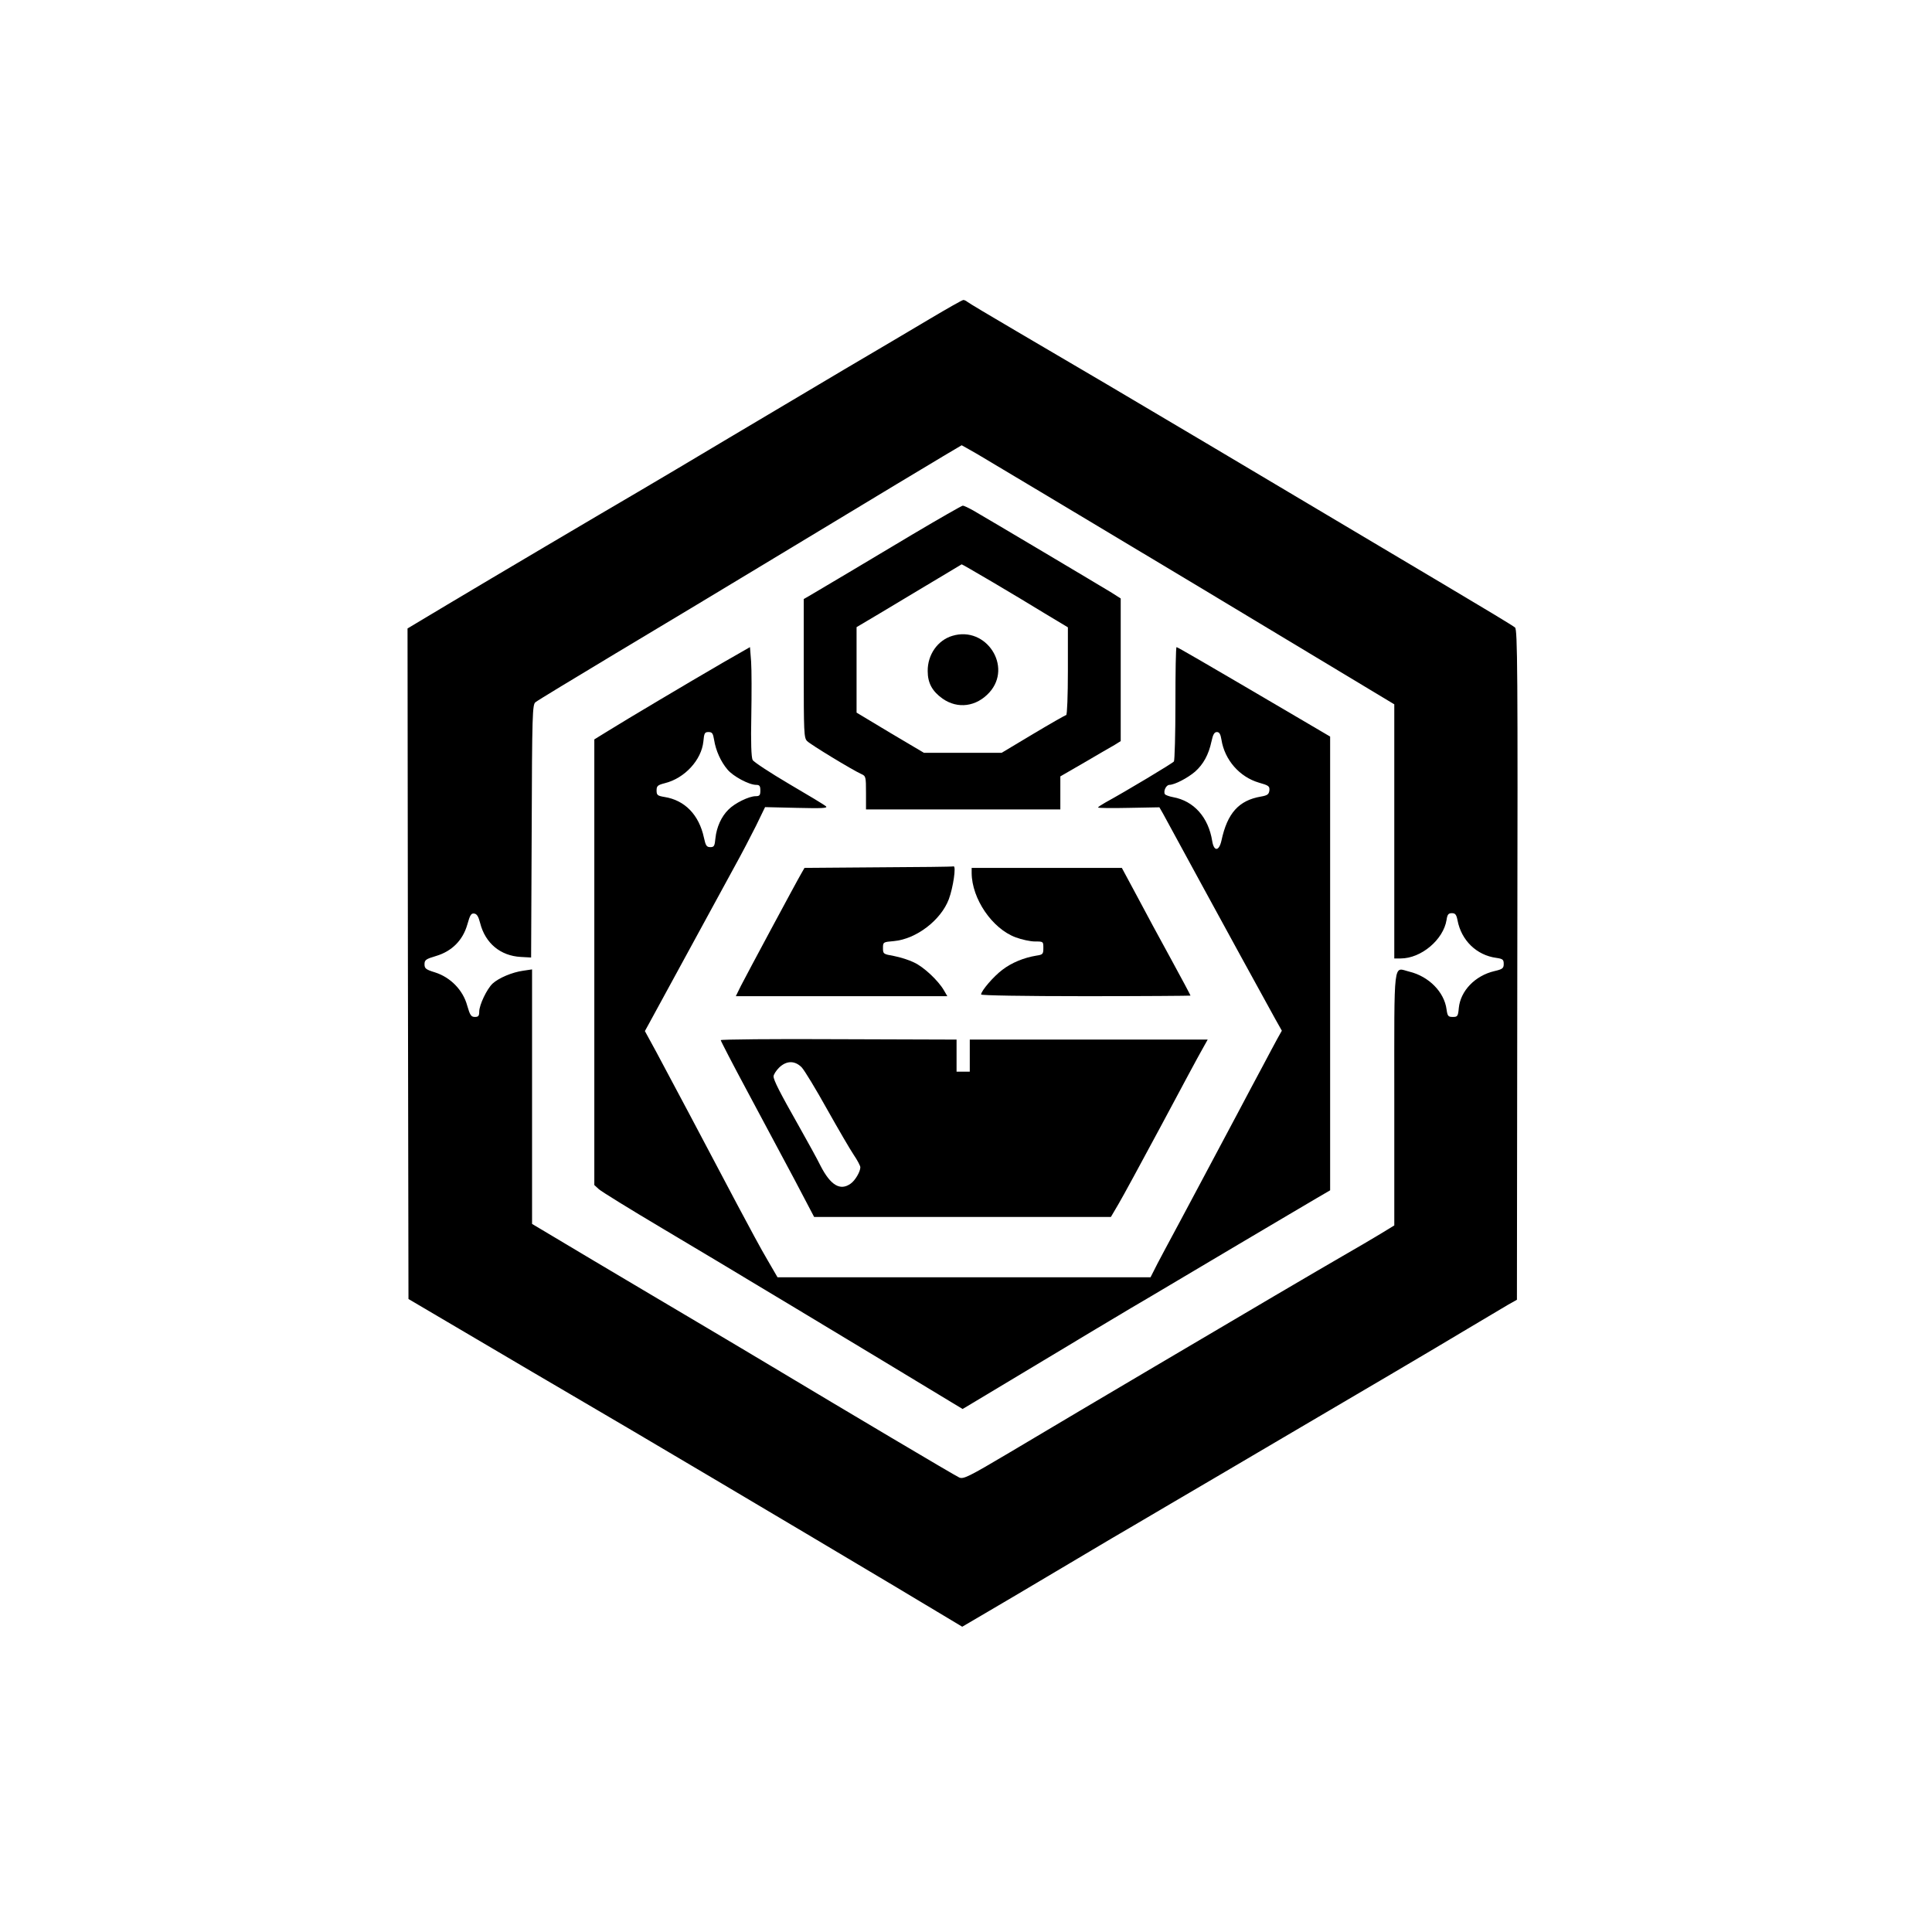 <?xml version="1.0" standalone="no"?>
<!DOCTYPE svg PUBLIC "-//W3C//DTD SVG 20010904//EN"
 "http://www.w3.org/TR/2001/REC-SVG-20010904/DTD/svg10.dtd">
<svg version="1.0" xmlns="http://www.w3.org/2000/svg"
 width="1024pt" height="1024pt" viewBox="0 0 1024 1024"
 preserveAspectRatio="xMidYMid meet">

<g transform="translate(0,1024) scale(0.1,-0.1)"
fill="#000000" stroke="none">
<path d="M4930 8551 c-91 -54 -293 -174 -450 -266 -157 -93 -435 -258 -618
-367 -183 -109 -399 -238 -480 -285 -202 -118 -764 -450 -1015 -600 l-207
-124 2 -1777 3 -1777 360 -212 c198 -117 423 -249 500 -294 326 -190 1129
-666 1728 -1023 l347 -208 133 78 c72 42 236 139 362 214 127 75 259 154 295
175 36 21 178 104 315 185 138 81 394 231 570 335 477 280 810 476 1000 590
94 56 191 114 217 129 l48 27 2 1775 c3 1568 1 1777 -12 1788 -8 8 -181 112
-385 233 -1302 774 -1441 857 -1775 1054 -124 73 -340 200 -480 282 -140 82
-259 153 -264 158 -6 5 -15 9 -20 9 -6 0 -85 -45 -176 -99z m252 -719 c46 -27
561 -335 1146 -686 l1062 -639 0 -673 0 -674 34 0 c108 0 226 99 243 204 4 29
10 36 28 36 18 0 24 -7 30 -37 20 -107 101 -186 206 -200 34 -5 39 -9 39 -32
0 -23 -6 -28 -49 -38 -103 -24 -180 -105 -189 -195 -4 -45 -7 -48 -32 -48 -24
0 -28 4 -33 40 -12 92 -94 175 -197 200 -87 21 -80 84 -80 -672 l0 -673 -72
-44 c-40 -24 -131 -78 -203 -119 -106 -61 -525 -307 -990 -582 -256 -151 -560
-331 -773 -458 -219 -130 -246 -143 -268 -133 -23 10 -607 357 -994 589 -96
58 -274 163 -395 235 -121 71 -367 218 -548 325 l-327 195 0 675 0 674 -47 -7
c-58 -8 -129 -38 -162 -68 -30 -28 -71 -113 -71 -149 0 -23 -5 -28 -23 -28
-20 0 -26 9 -41 61 -22 81 -88 149 -170 175 -49 15 -56 21 -56 43 0 23 7 28
61 44 84 25 142 83 166 167 14 50 20 60 36 58 15 -2 23 -16 32 -51 27 -106
107 -173 215 -179 l55 -3 3 670 c2 622 4 671 20 683 9 8 199 123 422 257 223
133 578 347 790 475 486 294 1044 630 1047 630 1 0 39 -22 85 -48z"/>
<path d="M4839 7409 c-232 -139 -483 -288 -551 -328 l-28 -16 0 -367 c0 -343
1 -369 18 -386 19 -19 238 -152 286 -174 25 -11 26 -14 26 -100 l0 -88 515 0
515 0 0 88 0 87 128 74 c70 41 142 83 160 93 l32 20 0 378 0 378 -47 30 c-52
32 -659 393 -734 436 -25 14 -50 26 -56 26 -5 0 -124 -68 -264 -151z m418
-252 c87 -51 213 -127 280 -168 l123 -74 0 -232 c0 -128 -4 -233 -9 -233 -4 0
-83 -45 -175 -100 l-167 -100 -206 0 -206 0 -179 106 -178 107 0 226 0 227
123 73 c67 40 192 115 277 166 85 51 156 93 157 94 1 1 73 -41 160 -92z"/>
<path d="M5048 6870 c-78 -23 -132 -100 -131 -187 0 -63 24 -107 79 -146 80
-56 179 -43 248 33 124 137 -17 354 -196 300z"/>
<path d="M3830 6727 c-186 -108 -514 -303 -607 -361 l-73 -45 0 -1181 0 -1181
24 -22 c13 -12 165 -106 337 -208 244 -144 1137 -682 1538 -925 l53 -32 72 43
c559 336 831 499 926 554 63 37 270 160 460 273 190 112 378 224 418 247 l72
42 0 1202 0 1203 -177 104 c-509 299 -632 370 -637 370 -4 0 -6 -134 -6 -297
0 -164 -4 -303 -8 -309 -6 -9 -251 -156 -364 -218 -21 -12 -38 -23 -38 -26 0
-3 73 -4 162 -2 l163 3 19 -33 c10 -18 101 -186 203 -373 163 -298 261 -479
391 -714 l36 -64 -23 -41 c-12 -23 -48 -88 -78 -146 -31 -58 -91 -170 -133
-250 -43 -80 -135 -253 -205 -385 -70 -132 -140 -262 -155 -290 -15 -27 -44
-83 -65 -122 l-37 -73 -989 0 -988 0 -54 93 c-30 50 -102 184 -162 297 -160
304 -360 680 -427 805 l-60 110 22 40 c52 96 398 731 455 835 35 63 85 159
112 213 l48 99 168 -4 c132 -3 165 -2 155 8 -7 7 -95 60 -196 119 -100 59
-187 116 -193 127 -7 14 -10 92 -7 232 2 116 2 246 -1 289 l-6 77 -145 -83z
m-45 -409 c9 -57 36 -116 71 -157 30 -36 114 -81 152 -81 18 0 22 -6 22 -30 0
-25 -4 -30 -25 -30 -35 0 -111 -37 -144 -71 -38 -37 -63 -94 -69 -151 -4 -42
-7 -48 -27 -48 -20 0 -25 8 -34 50 -26 121 -101 199 -210 216 -36 6 -41 10
-41 34 0 24 5 29 44 39 105 26 194 123 204 221 4 44 7 50 27 50 20 0 24 -7 30
-42z m2689 1 c17 -107 96 -197 198 -227 53 -15 58 -19 56 -42 -3 -20 -10 -26
-45 -32 -117 -20 -178 -88 -209 -233 -13 -58 -40 -59 -49 -3 -20 126 -97 213
-208 233 -21 4 -40 11 -43 16 -9 16 7 49 24 49 29 1 96 36 136 70 44 39 72 90
87 160 8 37 15 50 29 50 13 0 19 -11 24 -41z"/>
<path d="M4655 5643 l-391 -3 -16 -28 c-26 -44 -293 -542 -322 -599 l-26 -53
560 0 561 0 -18 31 c-30 52 -108 125 -159 148 -26 13 -74 28 -106 34 -56 10
-58 11 -58 42 0 32 1 32 58 37 119 11 249 111 291 222 23 62 40 178 25 174 -5
-2 -185 -4 -399 -5z"/>
<path d="M5150 5613 c1 -137 109 -295 233 -341 32 -12 78 -22 102 -22 45 0 45
0 45 -35 0 -32 -3 -35 -37 -40 -67 -11 -132 -38 -180 -75 -46 -34 -113 -112
-113 -131 0 -5 223 -9 555 -9 305 0 555 2 555 3 0 2 -46 89 -103 193 -57 104
-139 255 -182 337 l-79 147 -398 0 -398 0 0 -27z"/>
<path d="M3820 4727 c0 -4 64 -128 143 -275 79 -147 190 -356 248 -464 l104
-198 786 0 787 0 40 68 c22 37 124 225 227 417 103 193 200 374 217 403 l29
52 -630 0 -631 0 0 -85 0 -85 -35 0 -35 0 0 85 0 85 -625 2 c-344 2 -625 -1
-625 -5z m429 -144 c15 -16 75 -115 134 -221 59 -105 123 -215 142 -243 19
-28 35 -58 35 -66 0 -23 -28 -71 -52 -87 -55 -39 -106 -8 -159 95 -17 35 -69
129 -114 209 -102 180 -135 245 -135 265 0 9 13 30 29 46 39 38 83 39 120 2z"/>
</g>
</svg>
